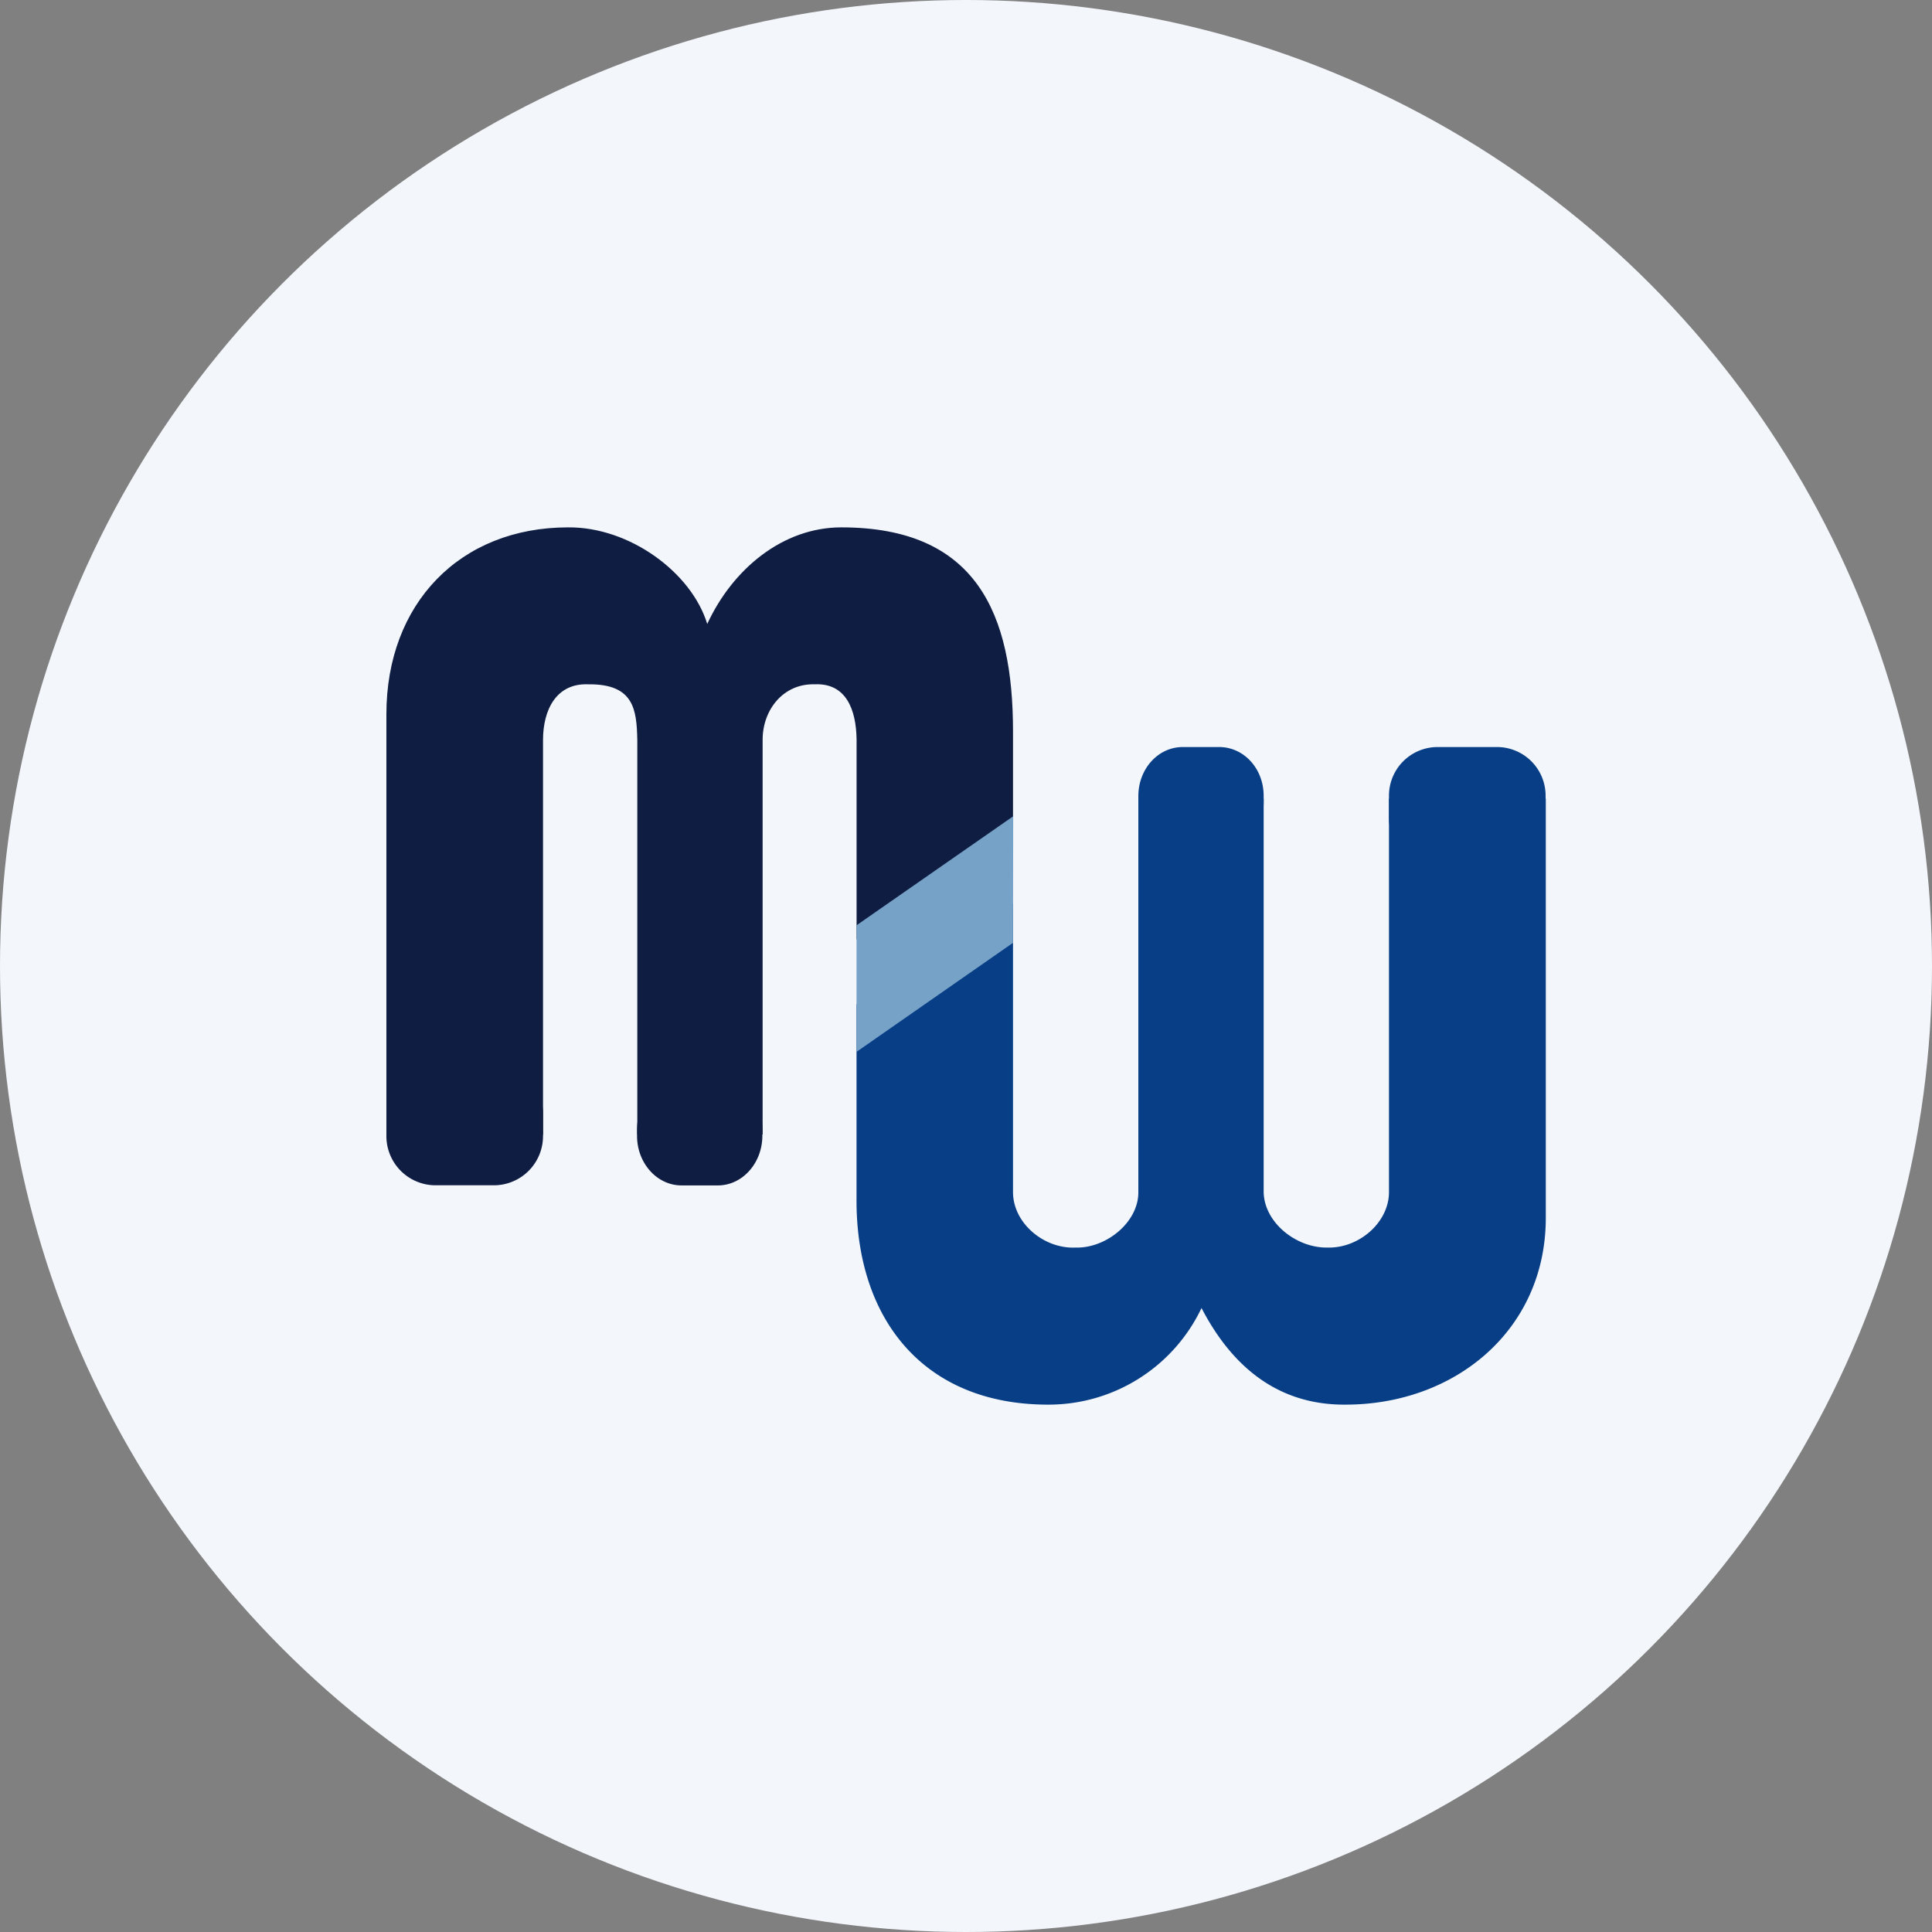<?xml version='1.0' encoding='utf-8'?>
<svg xmlns="http://www.w3.org/2000/svg" id="Layer_1" data-name="Layer 1" viewBox="0 0 300 300" width="300" height="300"><rect x="0" y="0" width="300" height="300" fill="#808080" stroke="none"/><defs><clipPath id="bz_circular_clip"><circle cx="150.0" cy="150.0" r="150.0" /></clipPath></defs><g clip-path="url(#bz_circular_clip)"><rect x="-1.5" y="-1.5" width="303" height="303" fill="#f3f7fc" /><path d="M232.51,116h-9.34a7.55,7.55,0,0,0-7.49,7.63V127a7.55,7.55,0,0,0,7.49,7.59h9.34A7.55,7.55,0,0,0,240,127v-3.41A7.55,7.55,0,0,0,232.51,116Zm-43.2,0h-5.65c-3.84,0-6.9,3.4-6.9,7.63v1c0,4.18,3.06,7.59,6.9,7.59h5.65c3.84,0,6.91-3.41,6.91-7.64v-1C196.22,119.35,193.15,116,189.31,116Z" fill="#073e86" /><path d="M215.68,124v61.1c0,4.77-4.72,8.76-9.54,8.62-4.82.09-9.83-3.85-9.92-8.62V124H176.76v61.1c.05,4.67-5,8.76-9.73,8.62-4.87.24-9.73-3.75-9.73-8.62V140.27L133,155.94v30.5c0,18.44,10.46,31.67,29.73,31.67a26.28,26.28,0,0,0,23.84-15c5.2,10,12.69,15.08,22.37,15,17,0,31.09-11.58,31.09-29V124Z" fill="#073e86" /><path d="M76.83,165.32H67.49A7.55,7.55,0,0,0,60,172.91v3.41a7.64,7.64,0,0,0,7.49,7.73h9.34a7.64,7.64,0,0,0,7.49-7.73v-3.41A7.55,7.55,0,0,0,76.83,165.32Zm34.64,2.44h-5.64c-3.85,0-6.91,3.4-6.91,7.63v1c0,4.18,3.06,7.68,6.91,7.68h5.64c3.84,0,6.91-3.5,6.91-7.73v-.93C118.38,171.16,115.31,167.76,111.47,167.76Z" fill="#0e1d41" /><path d="M84.32,176.22v-61.3c0-4.76,2.1-8.85,7-8.66,7.1-.09,7.54,3.9,7.64,8.62v61.29h19.46V114.88c0-4.72,3.26-8.76,8.07-8.62,4.87-.24,6.47,3.9,6.52,8.62v31L157.3,130.2V113.56c0-18.29-5.69-31.67-26.66-31.67-9.1,0-16.88,6.47-20.82,15-2.44-8-12.07-15.08-21.6-15-16.84,0-28.22,11.87-28.22,29v65.38Z" fill="#0e1d41" /><path d="M157.3,146.4,133,163.33V143.68l24.33-16.93Z" fill="#77a2c8" /></g></svg>